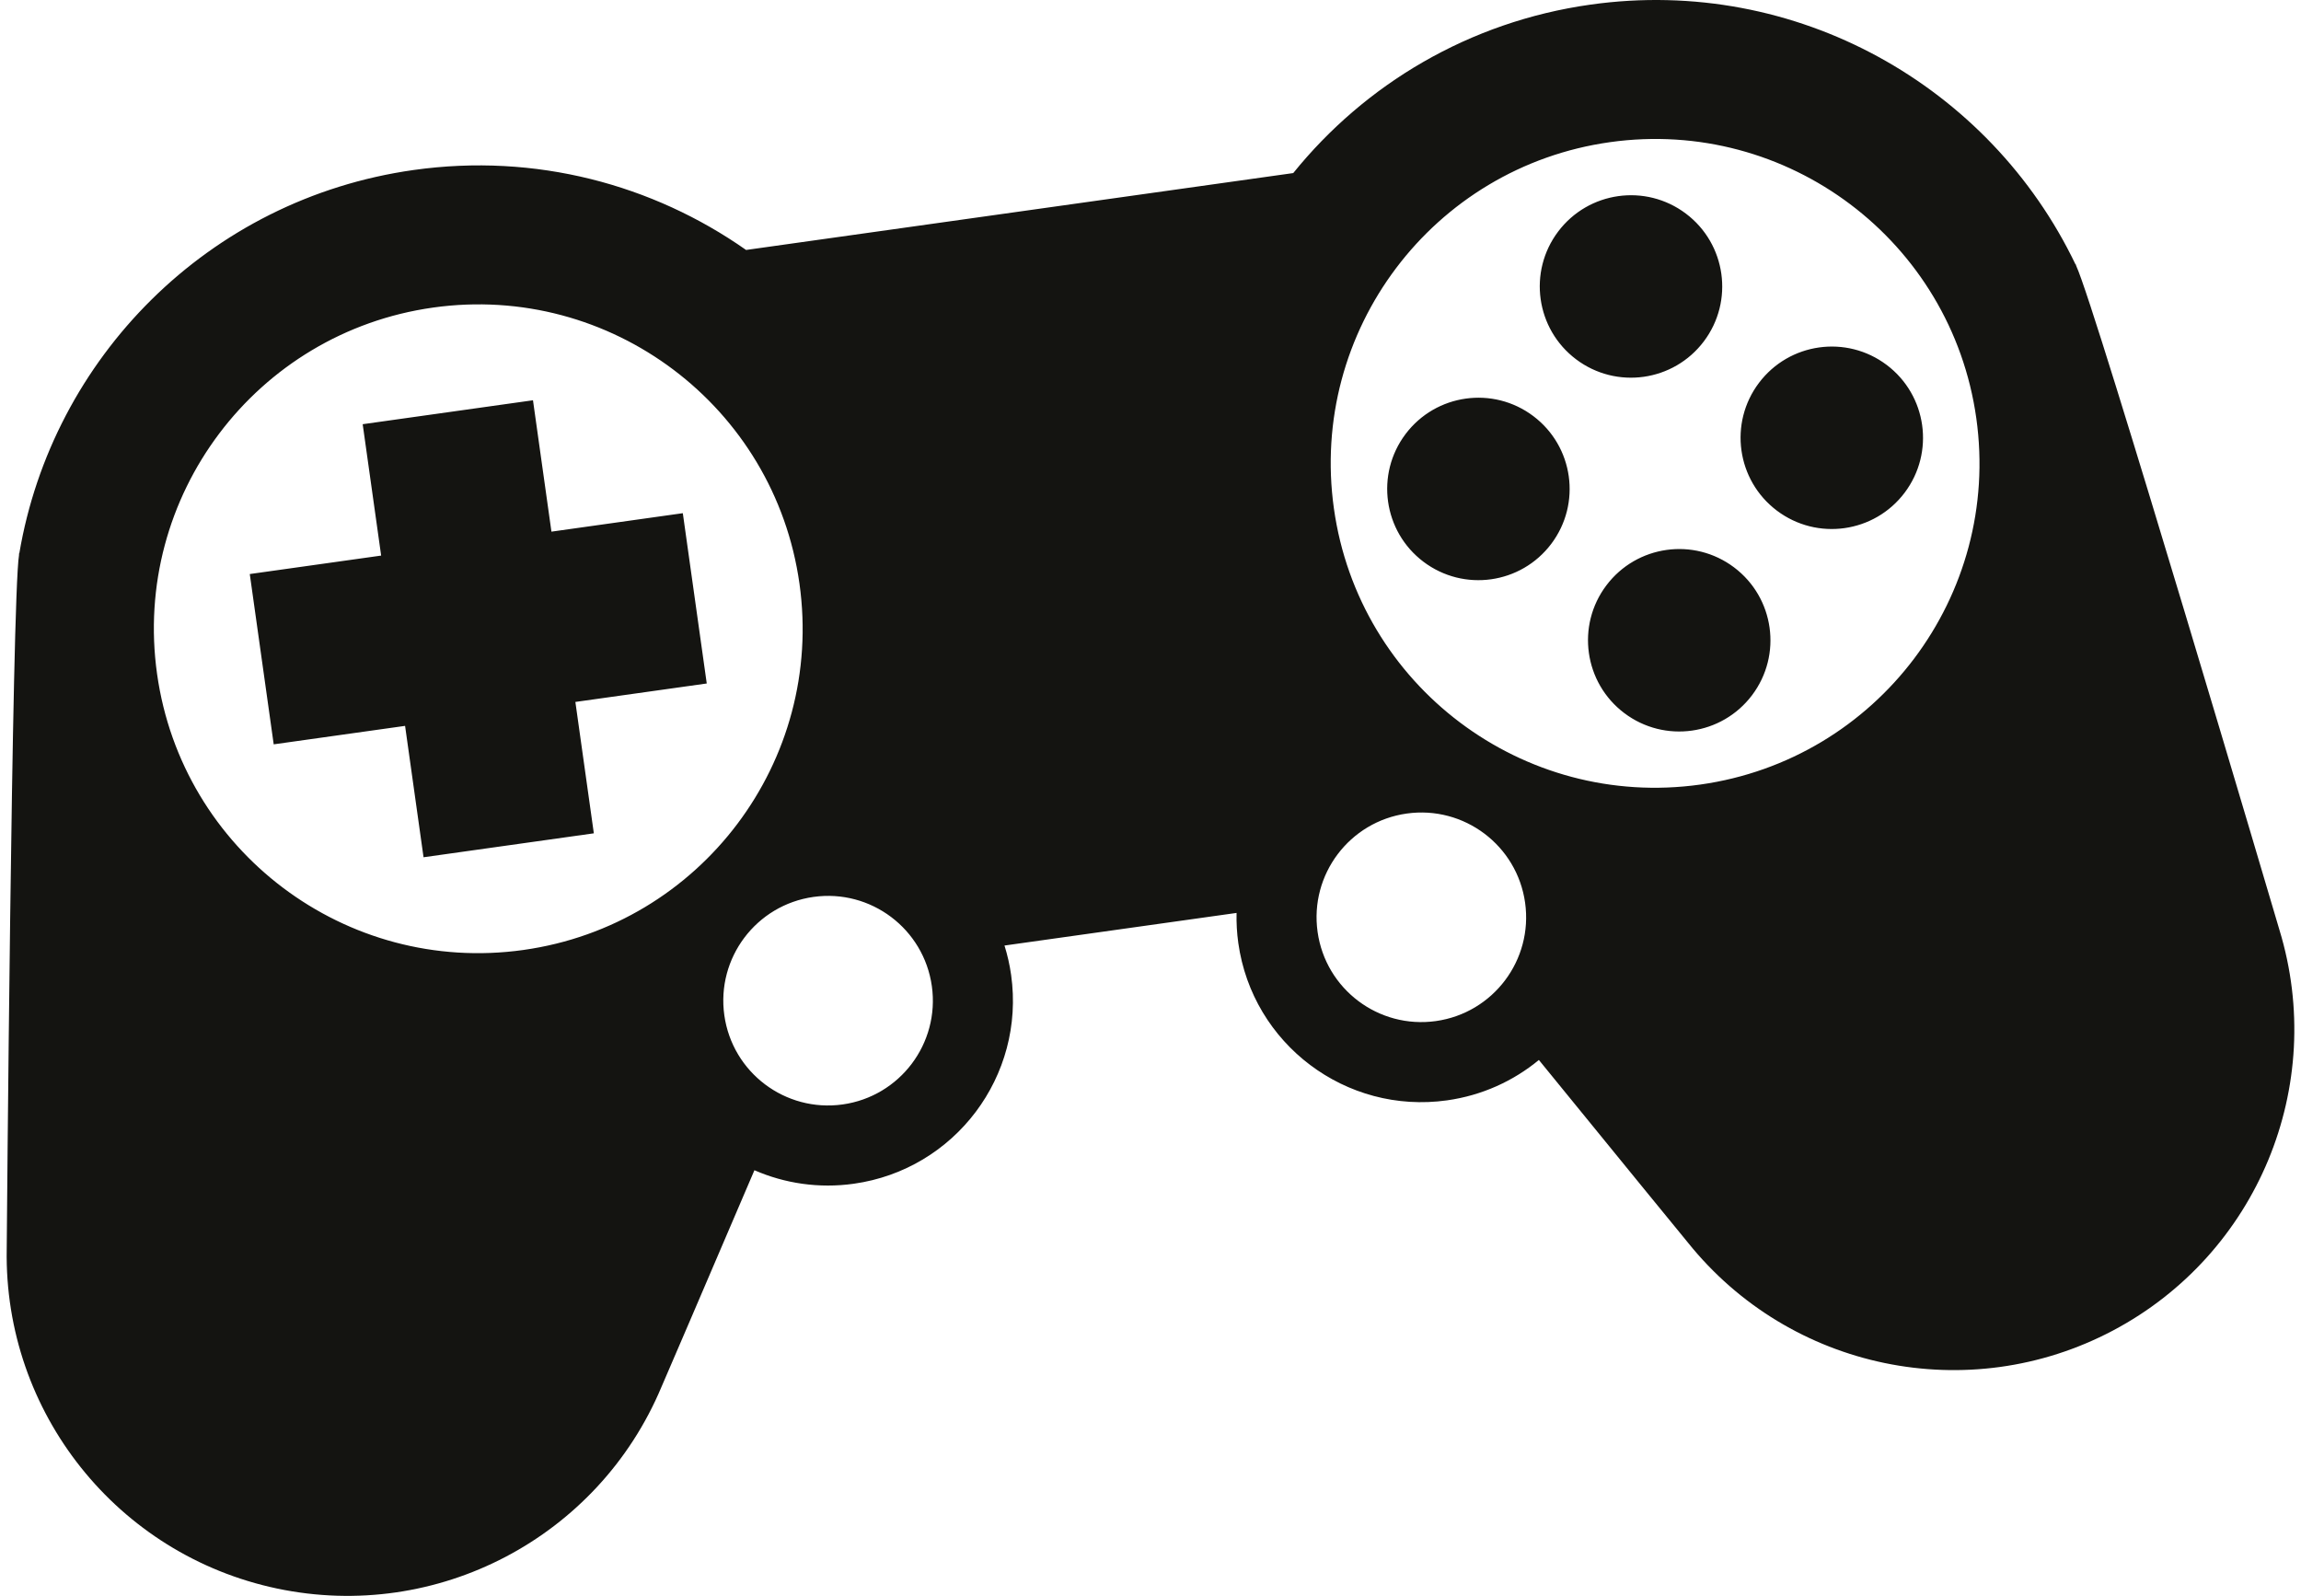 <?xml version="1.0" encoding="UTF-8"?>
<svg id="Ebene_1" xmlns="http://www.w3.org/2000/svg" version="1.1" viewBox="0 0 620 430">
  <!-- Generator: Adobe Illustrator 30.0.0, SVG Export Plug-In . SVG Version: 2.1.1 Build 123)  -->
  <path d="M614.176,250.511s-49.634-168.11-54.739-178.866l-.134-.437-.063.033C536.24,23.239,484.112-6.566,428.593,1.237c-32.8,4.61-60.839,21.515-80.131,45.396l-147.429,20.719c-25.127-17.639-56.74-26.161-89.54-21.551C55.974,53.605,14.082,96.623,5.203,149.106l-.07-.015-.008.457c-1.943,11.748-3.316,187.027-3.316,187.027-.781,44.014,29.796,82.384,72.874,91.449h0c43.078,9.064,86.525-13.731,103.546-54.327,0,0,11.342-26.294,25.048-58.387,8.144,3.548,17.338,4.966,26.78,3.639,27.239-3.828,46.216-29.012,42.388-56.251-.384-2.733-.992-5.378-1.787-7.93l62.532-8.788c-.061,2.672.084,5.382.468,8.114,3.828,27.239,29.012,46.216,56.251,42.388,9.442-1.327,17.888-5.224,24.74-10.88,22.021,27.072,40.171,49.222,40.171,49.222,27.553,34.332,75.6,44.268,114.51,23.682h0c38.911-20.587,57.726-65.899,44.845-107.992h0ZM141.03,255.964c-47.799,6.718-91.992-26.585-98.71-74.384-6.718-47.799,26.585-91.992,74.384-98.71,47.799-6.718,91.992,26.585,98.71,74.384,6.718,47.799-26.585,91.992-74.384,98.71h0ZM251.084,265.698c2.17,15.441-8.588,29.717-24.029,31.887-15.441,2.17-29.717-8.588-31.887-24.029-2.17-15.441,8.588-29.717,24.029-31.887,15.441-2.17,29.717,8.588,31.888,24.029h0ZM386.908,275.119c-15.441,2.17-29.717-8.588-31.887-24.029-2.17-15.441,8.588-29.717,24.029-31.888,15.441-2.17,29.717,8.588,31.887,24.029s-8.588,29.717-24.029,31.888ZM458.129,211.398c-47.799,6.718-91.992-26.585-98.71-74.384-6.718-47.799,26.585-91.992,74.384-98.71,47.799-6.718,91.992,26.585,98.71,74.384,6.718,47.799-26.585,91.992-74.384,98.71h0ZM424.677,96.817c-10.841-8.169-13.007-23.581-4.838-34.423,8.169-10.841,23.581-13.007,34.423-4.838,10.841,8.169,13.007,23.581,4.838,34.423-8.169,10.841-23.581,13.007-34.423,4.838ZM417.987,146.536c-8.169,10.841-23.581,13.007-34.423,4.838-10.841-8.169-13.007-23.581-4.838-34.423,8.169-10.841,23.581-13.007,34.423-4.838,10.841,8.169,13.007,23.581,4.838,34.423h0ZM508.367,98.329c10.841,8.169,13.007,23.581,4.838,34.423-8.169,10.841-23.581,13.007-34.423,4.838-10.841-8.169-13.007-23.581-4.838-34.423,8.169-10.841,23.581-13.007,34.423-4.838h0ZM467.256,152.886c10.841,8.169,13.007,23.581,4.838,34.423-8.169,10.841-23.581,13.007-34.423,4.838-10.841-8.169-13.007-23.581-4.838-34.423,8.169-10.841,23.581-13.007,34.423-4.838h0ZM148.585,143.249l35.398-4.975,6.449,45.886-35.398,4.975,4.975,35.398-45.886,6.449-4.975-35.398-35.398,4.975-6.449-45.886,35.398-4.975-4.975-35.398,45.886-6.449,4.975,35.398Z" fill="#141411"/>
</svg>